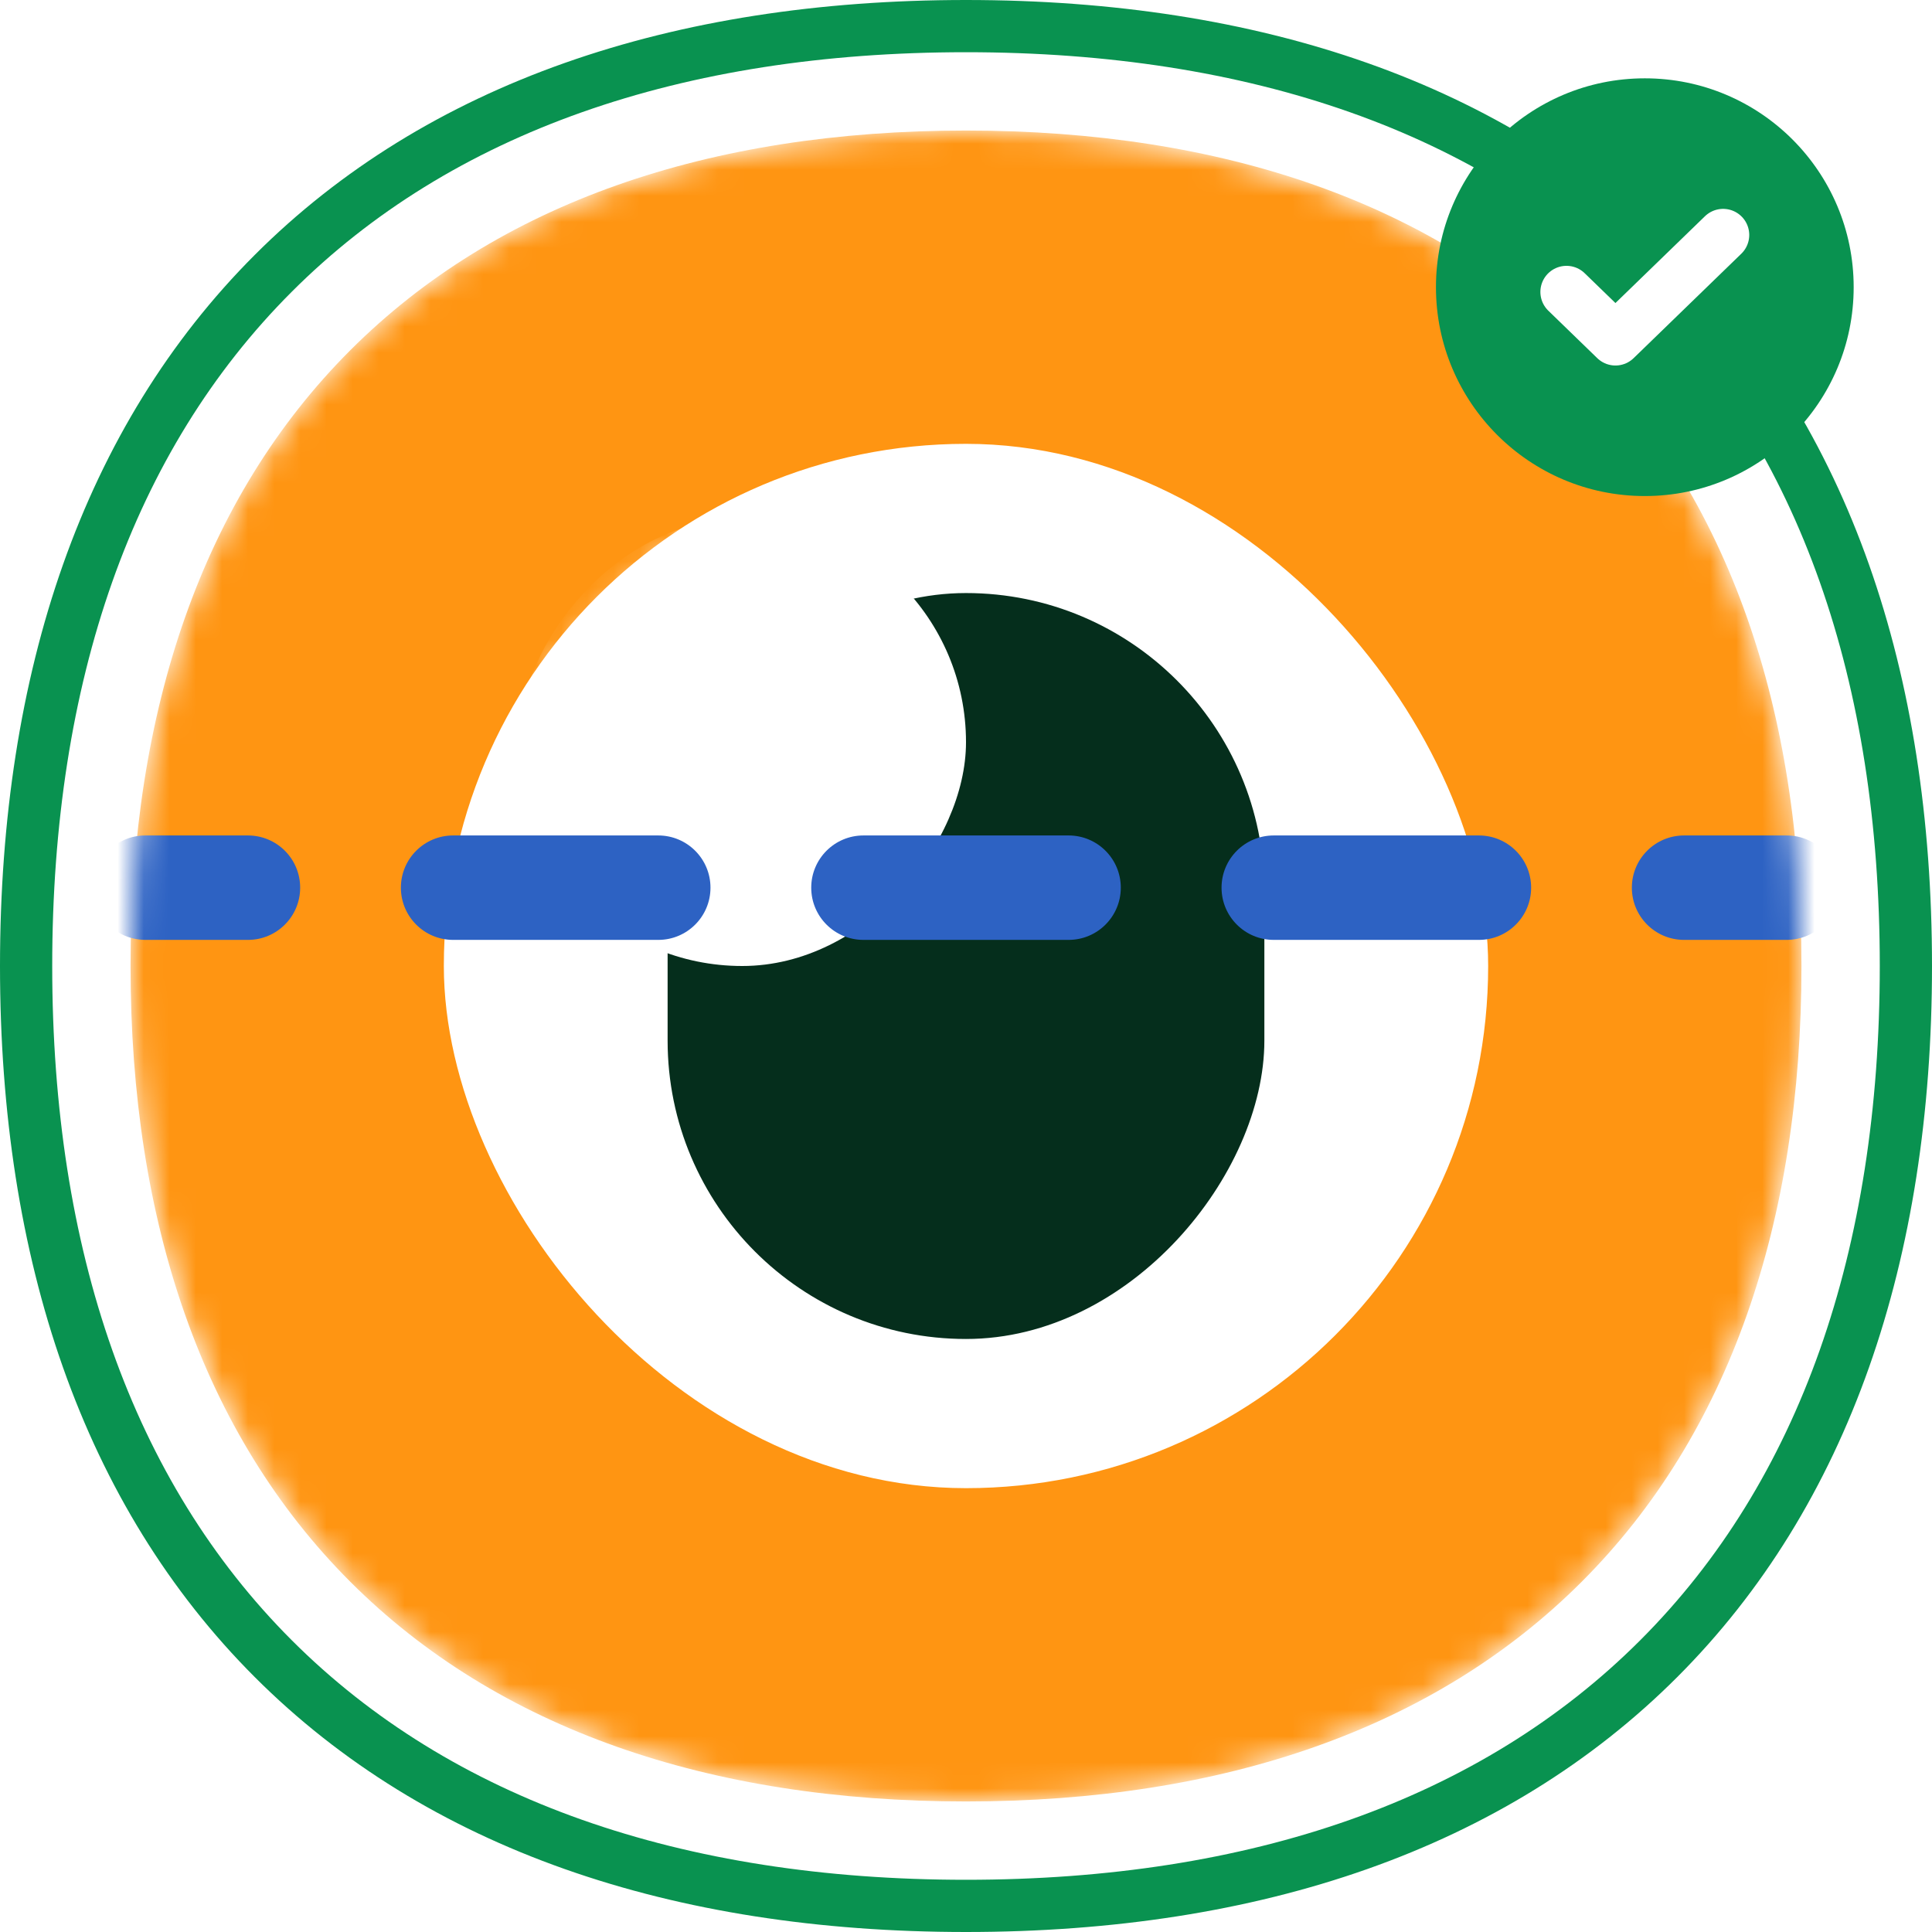 <svg width="74" height="74" viewBox="0 0 74 74" fill="none" xmlns="http://www.w3.org/2000/svg">
<mask id="mask0_113_6614" style="mask-type:alpha" maskUnits="userSpaceOnUse" x="5" y="5" width="64" height="64">
<path fill-rule="evenodd" clip-rule="evenodd" d="M37 5C27.155 5 19.054 7.778 13.416 13.416C7.778 19.054 5 27.155 5 37C5 46.845 7.778 54.946 13.416 60.584C19.054 66.222 27.155 69 37 69C46.844 69 54.946 66.222 60.584 60.584C66.222 54.946 69 46.845 69 37C69 27.155 66.222 19.054 60.584 13.416C54.946 7.778 46.844 5 37 5Z" fill="#F8F3E5"/>
</mask>
<g mask="url(#mask0_113_6614)">
<path fill-rule="evenodd" clip-rule="evenodd" d="M37 5C27.155 5 19.054 7.778 13.416 13.416C7.778 19.054 5 27.155 5 37C5 46.845 7.778 54.946 13.416 60.584C19.054 66.222 27.155 69 37 69C46.844 69 54.946 66.222 60.584 60.584C66.222 54.946 69 46.845 69 37C69 27.155 66.222 19.054 60.584 13.416C54.946 7.778 46.844 5 37 5Z" fill="#FF9512"/>
<rect x="17" y="17" width="40" height="40" rx="20" fill="white"/>
<mask id="mask1_113_6614" style="mask-type:alpha" maskUnits="userSpaceOnUse" x="17" y="17" width="40" height="41">
<rect width="40" height="40" rx="20" transform="matrix(1 0 0 -1 17 57)" fill="white"/>
</mask>
<g mask="url(#mask1_113_6614)">
<rect width="22.857" height="28.571" rx="11.429" transform="matrix(1 0 -1.72721e-07 -1 25.571 51.286)" fill="#052E1C"/>
<rect width="17.143" height="17.143" rx="8.571" transform="matrix(1 0 -4.38746e-08 -1 19.857 37)" fill="white"/>
</g>
<g filter="url(#filter0_i_113_6614)">
<path fill-rule="evenodd" clip-rule="evenodd" d="M3.568 35C3.568 33.895 4.464 33 5.568 33H9.497C10.602 33 11.497 33.895 11.497 35C11.497 36.105 10.602 37 9.497 37H5.568C4.464 37 3.568 36.105 3.568 35ZM15.355 35C15.355 33.895 16.251 33 17.355 33H25.213C26.318 33 27.213 33.895 27.213 35C27.213 36.105 26.318 37 25.213 37H17.355C16.251 37 15.355 36.105 15.355 35ZM31.072 35C31.072 33.895 31.967 33 33.072 33H40.929C42.034 33 42.929 33.895 42.929 35C42.929 36.105 42.034 37 40.929 37H33.072C31.967 37 31.072 36.105 31.072 35ZM46.788 35C46.788 33.895 47.683 33 48.788 33H56.646C57.75 33 58.646 33.895 58.646 35C58.646 36.105 57.75 37 56.646 37H48.788C47.683 37 46.788 36.105 46.788 35ZM62.504 35C62.504 33.895 63.399 33 64.504 33H68.433C69.537 33 70.433 33.895 70.433 35C70.433 36.105 69.537 37 68.433 37H64.504C63.399 37 62.504 36.105 62.504 35Z" fill="#2D62C3"/>
</g>
</g>
<path fill-rule="evenodd" clip-rule="evenodd" d="M37 1C25.925 1 16.81 4.125 10.468 10.468C4.125 16.81 1 25.925 1 37C1 48.075 4.125 57.19 10.468 63.532C16.81 69.875 25.925 73 37 73C48.075 73 57.19 69.875 63.532 63.532C69.875 57.19 73 48.075 73 37C73 25.925 69.875 16.81 63.532 10.468C57.19 4.125 48.075 1 37 1Z" stroke="#099250" stroke-width="2"/>
<circle cx="63" cy="11" r="8" fill="#099250"/>
<path d="M60 11.182L61.875 13L66 9" stroke="white" stroke-width="2" stroke-linecap="round" stroke-linejoin="round"/>
<defs>
<filter id="filter0_i_113_6614" x="3.568" y="32" width="66.863" height="5" filterUnits="userSpaceOnUse" color-interpolation-filters="sRGB">
<feFlood flood-opacity="0" result="BackgroundImageFix"/>
<feBlend mode="normal" in="SourceGraphic" in2="BackgroundImageFix" result="shape"/>
<feColorMatrix in="SourceAlpha" type="matrix" values="0 0 0 0 0 0 0 0 0 0 0 0 0 0 0 0 0 0 127 0" result="hardAlpha"/>
<feOffset dy="-1"/>
<feGaussianBlur stdDeviation="0.5"/>
<feComposite in2="hardAlpha" operator="arithmetic" k2="-1" k3="1"/>
<feColorMatrix type="matrix" values="0 0 0 0 0 0 0 0 0 0 0 0 0 0 0 0 0 0 0.25 0"/>
<feBlend mode="normal" in2="shape" result="effect1_innerShadow_113_6614"/>
</filter>
</defs>
</svg>
